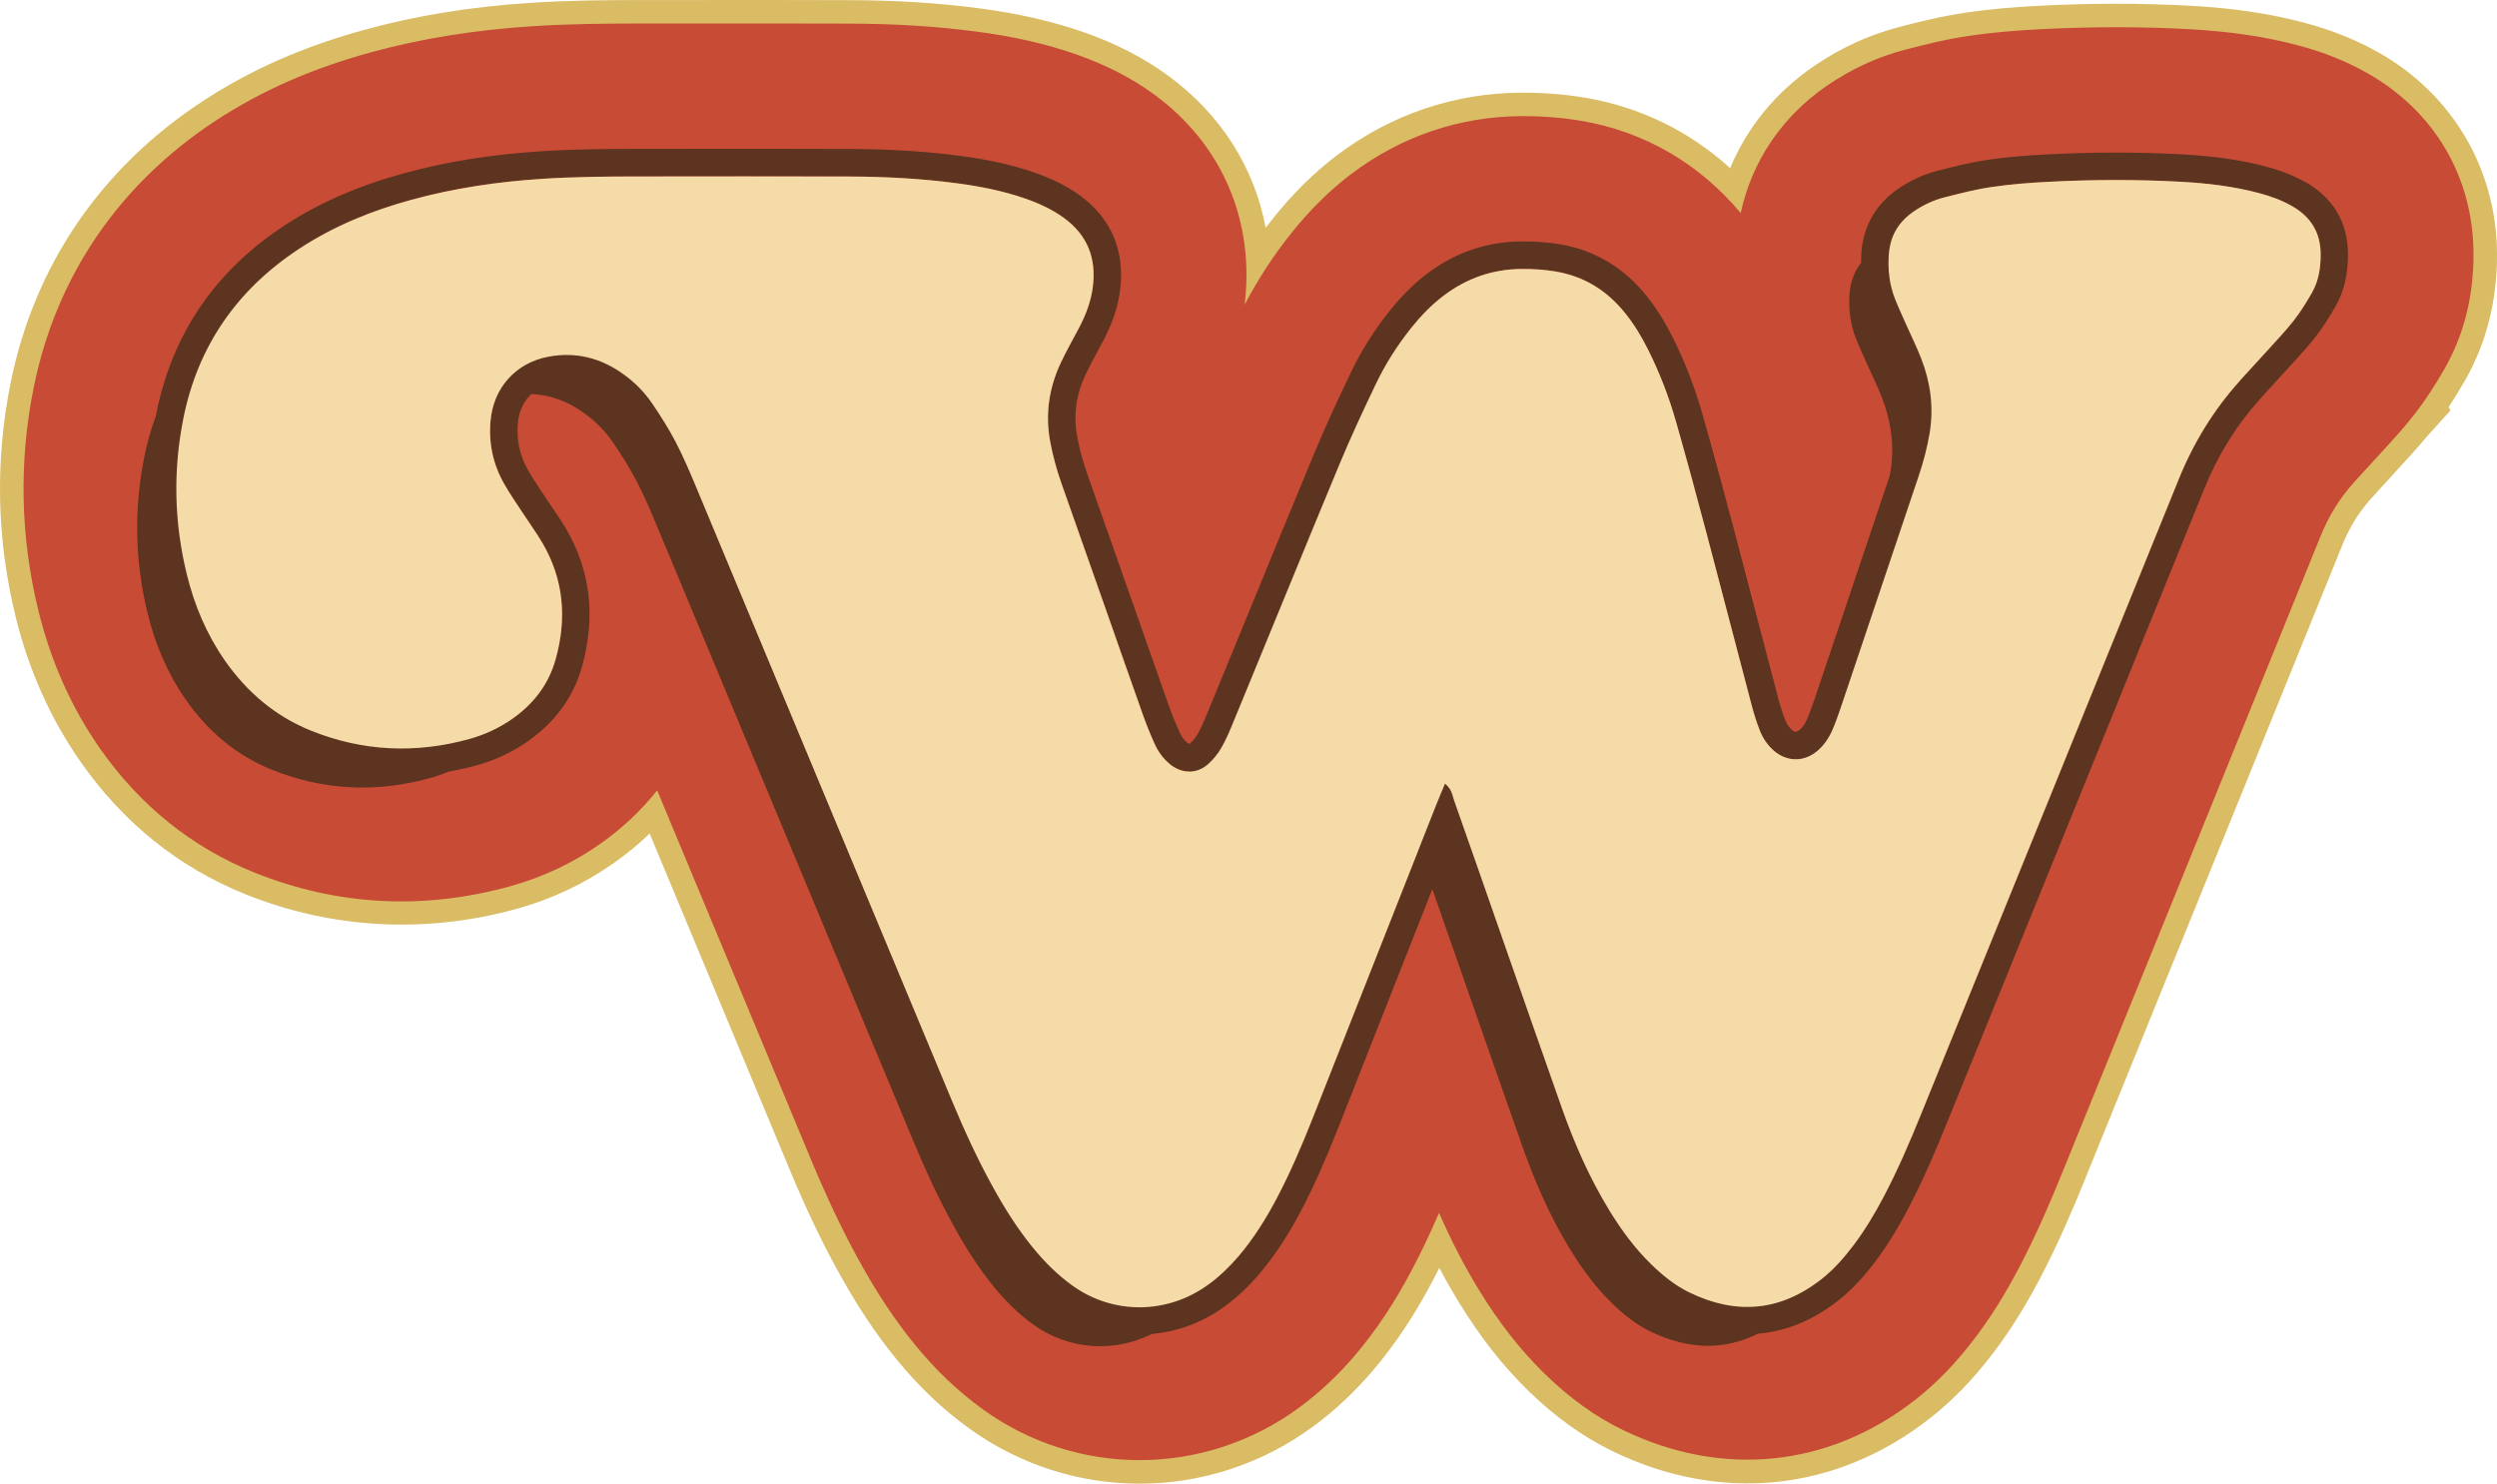 <svg viewBox="0 0 637.17 378.64" xmlns="http://www.w3.org/2000/svg" id="Layer_2"><defs><style>.cls-1{fill:#c84b36;}.cls-2{fill:#dabc65;}.cls-3{fill:#5c341f;}.cls-4{fill:#f5dba7;}</style></defs><g id="Layer_9_Image"><path d="M637.17,64.91c-.02-21.52-11.26-40.74-30.06-51.42-5.79-3.29-12.02-5.8-19.07-7.68-8.83-2.35-18.05-3.73-29.01-4.34-12.4-.68-25.36-.69-38.5-.01-7.22.36-13.2.92-18.76,1.74-6.47.94-12.22,2.42-16.85,3.61l-.21.06c-7.75,2-15.13,5.39-22.01,10.12-9.7,6.69-16.91,15.58-21.21,25.93-10.41-9.47-23.02-15.63-37-17.98-5.11-.87-10.34-1.29-16.05-1.29h-.1c-17.15.04-33.49,5.58-47.27,16.05-5.82,4.43-11.06,9.59-16.03,15.79-.7.87-1.39,1.75-2.07,2.65-2.89-15.4-11.44-28.96-24.84-38.79-6.28-4.6-13.34-8.24-21.65-11.15-8.01-2.79-16.73-4.78-26.59-6.07C239.6.76,228.85.08,217.03.04c-13.3-.05-26.76-.04-39.78-.03h-14.36c-8.66.02-17.92.08-27.56.72-15.21.99-29.02,3.23-42.2,6.84-15.62,4.27-29.13,10.21-41.3,18.18C25.73,42.83,8.74,67.74,2.7,97.77c-3.99,19.84-3.56,39.89,1.28,59.59,3.34,13.61,8.9,26.06,16.55,37.02,10.89,15.59,25.03,26.96,42.06,33.83,22.1,8.89,46.08,10.17,69.38,3.7,8.94-2.49,17.26-6.43,24.75-11.72,3.25-2.29,6.27-4.78,9.05-7.46,11.88,28.51,23.76,57.02,35.64,85.55,4.21,10.08,8.17,18.42,12.44,26.17,4.7,8.55,9.52,15.84,14.75,22.26,5.76,7.09,11.9,12.94,18.8,17.91,13.01,9.36,28.21,14.03,43.41,14.03,15.57,0,31.15-4.9,44.38-14.68,5.49-4.04,10.64-8.89,15.32-14.41,5.57-6.58,10.53-14.05,15.14-22.81.55-1.05,1.1-2.1,1.63-3.17,1.59,3.01,3.24,5.92,4.97,8.75,5.44,8.89,11.25,16.3,17.86,22.73,6.86,6.65,13.87,11.66,21.37,15.3,27.52,13.36,57,10.33,80.83-8.28,5.97-4.65,11.22-10.08,16.56-17.13,4.1-5.42,7.9-11.49,11.65-18.62,4.79-9.12,8.61-18.22,11.4-25.09l13.84-34.09c17.03-41.92,34.64-85.26,51.9-127.94,1.85-4.59,4.25-8.48,7.32-11.89l2.06-2.29c.38-.41.76-.83,1.14-1.24,1.3-1.42,2.61-2.83,3.9-4.27.46-.51.93-1.02,1.4-1.54,1.59-1.74,3.48-3.8,5.5-6.23l6.3-7-.43-.89c1.46-2.2,2.89-4.53,4.3-7.02,5.34-9.44,8.04-20.17,8.03-31.92Z" class="cls-2"></path><path d="M604.15,18.7c-5.34-3.03-11.1-5.36-17.65-7.1-8.42-2.24-17.25-3.56-27.79-4.15-12.18-.67-24.93-.67-37.87-.01-7.03.36-12.83.89-18.19,1.68-6.15.89-11.49,2.27-16.21,3.48l-.22.06c-7.06,1.83-13.81,4.93-20.11,9.26-11.46,7.91-19.06,19.23-21.93,32.45-10.63-12.71-24.69-20.83-40.69-23.53-4.81-.81-9.75-1.22-15.13-1.2-15.84.04-30.92,5.16-43.65,14.83-5.42,4.13-10.33,8.96-14.99,14.77-4.65,5.78-8.73,12.01-12.12,18.52,2.61-21.42-5.75-40.92-23.01-53.59-5.79-4.25-12.35-7.62-20.08-10.33-7.61-2.66-15.94-4.55-25.4-5.78-10.03-1.33-20.53-1.99-32.1-2.03-13.28-.05-26.74-.04-39.75-.03h-14.36c-8.57.02-17.72.08-27.18.7-14.8.97-28.22,3.14-41.01,6.64-15.01,4.1-27.96,9.79-39.6,17.41C30.39,46.95,14.3,70.53,8.59,98.95c-3.82,18.97-3.4,38.14,1.23,56.98,3.17,12.9,8.42,24.67,15.64,35.02,10.22,14.62,23.46,25.28,39.38,31.7,21.17,8.52,43.2,9.69,65.52,3.48,8.29-2.31,16.02-5.97,22.88-10.83,5.57-3.92,10.41-8.49,14.45-13.59,13.09,31.41,26.18,62.82,39.27,94.25,4.12,9.88,7.99,18.02,12.16,25.6,4.52,8.23,9.15,15.22,14.14,21.37,5.42,6.67,11.19,12.17,17.64,16.82,11.96,8.6,25.93,12.89,39.91,12.89,14.32,0,28.65-4.51,40.83-13.5,5.11-3.77,9.92-8.29,14.3-13.46,5.29-6.24,10.01-13.36,14.41-21.73,2.35-4.46,4.56-9.1,6.86-14.41,3.09,7.07,6.45,13.57,10.17,19.65,5.17,8.46,10.68,15.48,16.91,21.54,6.4,6.2,12.89,10.86,19.82,14.21,25.38,12.32,52.56,9.53,74.52-7.62,5.54-4.32,10.45-9.39,15.46-16.01,3.9-5.15,7.53-10.96,11.13-17.79,4.67-8.89,8.42-17.81,11.15-24.56l13.59-33.46c17.11-42.12,34.8-85.67,52.15-128.56,2.12-5.24,4.87-9.71,8.42-13.65.26-.29.52-.58.77-.88.82-.9,1.65-1.8,2.48-2.7,1.29-1.4,2.58-2.8,3.86-4.22.47-.53.95-1.05,1.43-1.57,2-2.18,4.48-4.89,7.03-8.16,2.74-3.52,5.3-7.42,7.83-11.89,4.82-8.52,7.26-18.26,7.25-28.96-.02-19.62-9.88-36.46-27.02-46.21Z" class="cls-1"></path><path d="M588.33,46.52c-2.92-1.66-6.22-2.97-10.07-4-6.26-1.67-13.03-2.66-21.32-3.12-5.54-.31-11.25-.46-16.98-.46s-11.6.15-17.52.46c-5.98.3-10.81.74-15.2,1.39-4.45.65-8.73,1.75-12.87,2.81l-.13.03c-3.45.89-6.8,2.44-9.95,4.61-5.61,3.87-8.83,9.48-9.31,16.22-.06.9-.08,1.78-.08,2.66-1.73,2.18-2.72,4.78-2.94,7.83-.27,3.91.15,7.73,1.61,11.38.93,2.34,2,4.62,3.02,6.92,1.22,2.76,2.58,5.47,3.66,8.29,2.34,6.06,3.2,12.28,2.16,18.78-.06.39-.15.78-.22,1.16l-7.16,21.28c-4,11.91-8.01,23.82-12.02,35.72-.66,1.97-1.29,3.64-1.92,5.12-.5,1.14-1.13,2.03-1.9,2.69-.35.3-.71.46-.99.46-.35,0-.7-.24-.94-.45-.75-.65-1.32-1.48-1.73-2.55-.65-1.66-1.22-3.45-1.77-5.51-1.79-6.77-3.56-13.56-5.33-20.34-2.01-7.7-4.09-15.66-6.16-23.49-2.1-7.91-4.89-18.33-7.87-28.79-1.95-6.83-4.5-13.39-7.57-19.51-2.08-4.14-4.26-7.62-6.68-10.62-5.83-7.23-13.23-11.65-22.01-13.13-2.98-.51-6.13-.75-9.63-.75h-.06c-8.96.02-17.15,2.81-24.36,8.29-3.33,2.53-6.41,5.59-9.42,9.36-3.93,4.88-7.29,10.21-9.97,15.83-2.88,6.01-6.24,13.16-9.29,20.5-5.74,13.8-11.5,27.85-17.07,41.44-3.32,8.09-6.64,16.18-9.97,24.27l-.02.06c-.89,2.16-1.73,4.21-2.73,5.95-.52.9-1.25,1.8-2.02,2.46-.06.05-.11.08-.14.1-.06-.02-.24-.09-.5-.3-.8-.66-1.44-1.53-1.96-2.68-1-2.19-1.88-4.35-2.63-6.46-1.98-5.56-3.96-11.23-5.89-16.72-.93-2.65-1.86-5.31-2.79-7.96-2.03-5.78-4.07-11.56-6.1-17.33-2.04-5.78-4.08-11.56-6.11-17.34-1.13-3.2-2.01-6.44-2.61-9.65-1.01-5.43-.31-10.62,2.14-15.86.93-1.97,1.99-3.93,3.11-6.01.47-.87.94-1.74,1.41-2.62,2.33-4.4,3.73-8.58,4.28-12.8,1.3-10-2.2-18.36-10.12-24.17-3.26-2.39-6.97-4.27-11.69-5.92-5.59-1.95-11.65-3.31-19.08-4.28-8.66-1.14-17.82-1.72-28.02-1.76-6.51-.02-13.44-.04-21.82-.04-5.92,0-11.84,0-17.76.01-4.79,0-9.58,0-14.38.01-8.04,0-16.59.06-25.14.63-12.62.82-23.95,2.65-34.65,5.58-11.73,3.21-21.71,7.56-30.5,13.31-17.65,11.55-28.64,27.61-32.69,47.73-.06.28-.1.56-.16.84-1.24,3.35-2.24,6.86-2.98,10.54-2.69,13.35-2.39,26.73.87,39.98,1.94,7.9,5.06,15.29,9.73,21.98,5.63,8.05,12.86,14.19,21.97,17.86,13.23,5.32,26.78,5.91,40.49,2.09,1.55-.43,3.07-.97,4.54-1.6,2.44-.42,4.89-.98,7.34-1.66,4.74-1.32,9.13-3.4,13.05-6.18,6.95-4.9,11.57-11.3,13.72-19.02,3.52-12.64,2.16-24.45-4.07-35.08-1.11-1.9-2.31-3.66-3.46-5.35-.57-.84-1.14-1.67-1.69-2.52-.43-.66-.87-1.32-1.31-1.98-1.21-1.81-2.34-3.52-3.31-5.25-2.1-3.74-2.93-7.66-2.54-11.97.28-3.04,1.51-5.56,3.47-7.36,4.79.2,9.24,1.86,13.38,4.82,2.9,2.07,5.41,4.57,7.4,7.5,2.17,3.19,4.25,6.46,6.03,9.88,1.94,3.72,3.58,7.59,5.2,11.46,21.78,52.22,43.55,104.45,65.3,156.68,3.1,7.44,6.46,14.77,10.35,21.83,3,5.46,6.3,10.72,10.23,15.55,2.98,3.66,6.3,6.98,10.14,9.75,9.12,6.56,20.69,7.2,30.31,2.4,6.72-.59,13.12-3.02,18.68-7.12,3.15-2.32,6.05-5.06,8.85-8.37,3.76-4.44,7.21-9.67,10.52-15.98,3.11-5.9,6-12.34,9.38-20.9,8.04-20.38,16.08-40.76,24.11-61.15,2.64,7.53,5.26,15.07,7.89,22.61,5.04,14.42,10.07,28.85,15.16,43.25,3.2,9.04,7.04,17.79,12.06,26,3.08,5.04,6.54,9.76,10.79,13.89,2.91,2.82,6.05,5.36,9.71,7.13,9.58,4.65,18.76,4.95,27.47.57,7.14-.57,13.98-3.37,20.37-8.36,3.28-2.55,6.32-5.74,9.58-10.05,2.88-3.82,5.53-8.06,8.32-13.36,4-7.62,7.22-15.26,9.84-21.74l13.85-34.1c17.02-41.9,34.62-85.23,51.87-127.86,3.54-8.76,8.22-16.31,14.3-23.07l2.19-2.43c.44-.48.88-.95,1.31-1.43,1.21-1.32,2.43-2.63,3.62-3.96.53-.59,1.07-1.18,1.61-1.77,1.78-1.95,3.63-3.96,5.36-6.18,1.77-2.28,3.48-4.89,5.24-8.01,2.09-3.7,3.11-8,3.1-13.16,0-8.03-3.76-14.4-10.84-18.42ZM360.12,83.67c2.42-3.03,5.1-5.8,8.19-8.16,5.95-4.52,12.64-6.85,20.12-6.87h.06c2.85,0,5.65.18,8.47.65,7.32,1.23,13.12,4.9,17.73,10.62,2.33,2.9,4.22,6.06,5.88,9.37,2.95,5.87,5.29,11.99,7.09,18.29,2.72,9.52,5.3,19.09,7.84,28.66,3.87,14.6,7.64,29.23,11.5,43.84.56,2.1,1.21,4.2,2,6.23.79,2.05,2,3.87,3.69,5.33,1.66,1.43,3.58,2.15,5.51,2.15.13,0,.25-.01.38-.02-.33.88-.68,1.76-1.05,2.63-.88,2.02-2.11,3.82-3.81,5.26-3.36,2.84-7.72,2.83-11.03-.02-1.69-1.46-2.9-3.28-3.69-5.33-.79-2.03-1.44-4.13-2-6.23-3.86-14.61-7.63-29.24-11.5-43.84-2.54-9.57-5.12-19.14-7.84-28.66-1.8-6.3-4.15-12.42-7.09-18.29-1.66-3.32-3.54-6.48-5.88-9.37-4.6-5.72-10.4-9.39-17.73-10.62-2.84-.48-5.66-.66-8.53-.65-7.13.02-13.52,2.15-19.25,6.25.32-.41.61-.83.94-1.23ZM76.48,63.39c8.79-5.75,18.42-9.66,28.52-12.42,10.89-2.98,22-4.61,33.26-5.34,8.22-.54,16.44-.6,24.68-.61,10.71,0,21.42-.02,32.13-.02,7.26,0,14.53,0,21.79.04,9.07.03,18.14.51,27.14,1.7,6,.78,11.93,1.94,17.67,3.94,3.5,1.23,6.86,2.76,9.87,4.96,5.99,4.39,8.27,10.32,7.32,17.61-.49,3.73-1.79,7.15-3.53,10.44-1.57,2.97-3.24,5.89-4.66,8.93-3,6.41-3.99,13.09-2.68,20.12.69,3.64,1.66,7.19,2.89,10.68,4.06,11.56,8.15,23.12,12.21,34.67,2.9,8.24,5.76,16.49,8.69,24.71.84,2.36,1.8,4.7,2.84,6.99.9,2,2.17,3.79,3.89,5.21,1.52,1.25,3.26,1.9,4.98,1.9.04,0,.09,0,.13,0-.59,1.35-1.21,2.67-1.94,3.93-.9,1.57-2.12,3.06-3.48,4.25-2.91,2.51-6.7,2.38-9.68-.08-1.72-1.42-2.99-3.2-3.89-5.21-1.04-2.29-2-4.63-2.84-6.99-2.93-8.22-5.79-16.47-8.69-24.71-4.06-11.56-8.15-23.12-12.21-34.67-1.23-3.49-2.2-7.03-2.89-10.68-1.31-7.03-.32-13.71,2.68-20.12,1.43-3.04,3.09-5.96,4.66-8.93,1.74-3.29,3.04-6.71,3.53-10.44.95-7.3-1.34-13.22-7.32-17.61-3.01-2.2-6.37-3.73-9.87-4.96-5.74-2-11.67-3.16-17.67-3.94-9-1.19-18.06-1.66-27.14-1.7-17.98-.07-35.95-.02-53.92-.01-8.23,0-16.46.07-24.68.61-11.27.73-22.38,2.36-33.26,5.34-10.1,2.76-19.73,6.67-28.52,12.42-2.3,1.5-4.46,3.1-6.51,4.77,4.52-5.6,10.03-10.53,16.51-14.77ZM133.46,130.98c1.65,2.53,3.45,4.97,4.97,7.58,5.49,9.38,6.24,19.35,3.37,29.67-1.78,6.4-5.62,11.38-11.02,15.18-.53.38-1.08.73-1.63,1.08,1.12-1.92,2.02-4,2.65-6.26,2.88-10.33,2.12-20.29-3.37-29.67-1.53-2.6-3.32-5.05-4.97-7.58s-3.4-5.01-4.87-7.64c-2.79-4.96-3.92-10.33-3.4-16.02.65-7.16,4.9-12.8,11.24-15.28-.64,1.64-1.07,3.41-1.24,5.28-.52,5.69.61,11.06,3.4,16.02,1.47,2.63,3.22,5.11,4.87,7.64ZM334.9,285.54c-2.71,6.87-5.62,13.67-9.07,20.21-2.75,5.22-5.85,10.2-9.67,14.71-2.3,2.71-4.82,5.16-7.67,7.26-.1.08-.21.14-.31.21,2.92-3.82,5.41-7.92,7.65-12.19,3.45-6.55,6.35-13.34,9.07-20.21,10.48-26.55,20.94-53.1,31.41-79.66.73-1.86,1.52-3.7,2.43-5.9,1.8,1.44,1.88,3.05,2.37,4.42.29.82.58,1.65.87,2.47-9.02,22.89-18.05,45.79-27.08,68.67ZM589.98,74.67c-1.39,2.47-2.93,4.91-4.67,7.15-2.07,2.65-4.41,5.08-6.65,7.57-2.36,2.62-4.78,5.19-7.14,7.81v.02c-6.68,7.44-11.81,15.82-15.57,25.12-21.85,54.01-43.8,107.98-65.72,161.96-2.9,7.16-5.95,14.26-9.55,21.11-2.27,4.32-4.76,8.5-7.71,12.4-2.44,3.23-5.11,6.26-8.31,8.76-.55.43-1.11.82-1.67,1.21,2.94-3.89,5.42-8.06,7.68-12.37,3.6-6.85,6.65-13.94,9.55-21.11,21.92-53.98,43.87-107.95,65.72-161.96,3.76-9.31,8.89-17.68,15.58-25.12v-.02c2.35-2.62,4.77-5.19,7.13-7.81,2.24-2.49,4.58-4.92,6.65-7.57,1.74-2.24,3.27-4.68,4.67-7.15,1.69-2.98,2.2-6.29,2.2-9.72,0-5.59-2.52-9.63-7.3-12.34-2.64-1.5-5.47-2.54-8.41-3.32-6.52-1.74-13.19-2.52-19.9-2.89-11.25-.62-22.5-.58-33.75,0-4.86.25-9.73.62-14.54,1.33-4.14.6-8.22,1.66-12.28,2.7-1.18.3-2.32.73-3.42,1.21.92-3.1,2.83-5.63,5.7-7.61,2.37-1.63,4.95-2.88,7.73-3.6,4.06-1.04,8.15-2.1,12.28-2.7,4.81-.71,9.68-1.08,14.54-1.33,5.72-.29,11.44-.45,17.16-.45s11.06.14,16.59.45c6.71.37,13.38,1.15,19.9,2.89,2.94.78,5.78,1.82,8.41,3.32,4.78,2.72,7.29,6.76,7.3,12.34,0,3.42-.51,6.73-2.2,9.72Z" class="cls-3"></path><path d="M571.51,97.19c2.36-2.62,4.78-5.19,7.14-7.81,2.25-2.49,4.58-4.92,6.65-7.57,1.74-2.24,3.27-4.68,4.67-7.15,1.69-2.98,2.2-6.29,2.2-9.72,0-5.59-2.52-9.63-7.3-12.34-2.64-1.5-5.47-2.54-8.41-3.32-6.52-1.74-13.19-2.52-19.9-2.89-11.25-.62-22.5-.58-33.75,0-4.86.25-9.73.62-14.54,1.33-4.14.6-8.22,1.66-12.28,2.7-2.77.72-5.35,1.97-7.73,3.6-3.84,2.65-5.96,6.27-6.29,10.95-.27,3.91.15,7.73,1.61,11.38.93,2.34,2,4.62,3.02,6.92,1.22,2.76,2.58,5.47,3.66,8.29,2.34,6.06,3.2,12.28,2.16,18.78-.62,3.84-1.62,7.54-2.85,11.21-6.64,19.74-13.27,39.47-19.91,59.19-.64,1.91-1.33,3.8-2.13,5.65-.88,2.02-2.11,3.82-3.81,5.26-3.36,2.84-7.72,2.83-11.03-.02-1.69-1.46-2.9-3.28-3.69-5.33-.79-2.03-1.44-4.13-2-6.23-3.86-14.61-7.63-29.24-11.5-43.84-2.54-9.57-5.12-19.14-7.84-28.66-1.8-6.3-4.15-12.42-7.09-18.29-1.66-3.32-3.54-6.48-5.88-9.37-4.6-5.72-10.4-9.39-17.73-10.62-2.84-.48-5.66-.66-8.53-.65-7.49.02-14.17,2.34-20.12,6.87-3.1,2.36-5.77,5.13-8.19,8.16-3.6,4.47-6.65,9.3-9.11,14.47-3.19,6.66-6.31,13.36-9.15,20.18-9.08,21.86-18.01,43.79-27.03,65.68-.95,2.32-1.92,4.67-3.17,6.84-.9,1.57-2.12,3.06-3.48,4.25-2.91,2.51-6.7,2.38-9.68-.08-1.72-1.42-2.99-3.2-3.89-5.21-1.04-2.29-2-4.63-2.84-6.99-2.93-8.22-5.79-16.47-8.69-24.71-4.06-11.56-8.15-23.12-12.21-34.67-1.23-3.49-2.2-7.03-2.89-10.68-1.31-7.03-.32-13.71,2.68-20.12,1.43-3.04,3.09-5.96,4.66-8.93,1.74-3.29,3.04-6.71,3.53-10.44.95-7.3-1.34-13.22-7.32-17.61-3.01-2.2-6.37-3.73-9.87-4.96-5.74-2-11.67-3.16-17.67-3.94-9-1.19-18.06-1.66-27.14-1.7-17.98-.07-35.95-.02-53.92-.01-8.23,0-16.46.07-24.68.61-11.27.73-22.38,2.36-33.26,5.34-10.1,2.76-19.73,6.67-28.52,12.42-15.81,10.35-25.93,24.69-29.66,43.25-2.69,13.35-2.39,26.73.87,39.98,1.94,7.9,5.06,15.29,9.73,21.98,5.63,8.05,12.86,14.19,21.97,17.86,13.23,5.32,26.78,5.91,40.49,2.09,3.89-1.09,7.56-2.79,10.89-5.14,5.4-3.81,9.24-8.79,11.02-15.18,2.88-10.33,2.12-20.29-3.37-29.67-1.53-2.6-3.32-5.05-4.97-7.58-1.65-2.53-3.4-5.01-4.87-7.64-2.79-4.96-3.92-10.33-3.4-16.02.77-8.41,6.49-14.75,14.75-16.3,6.99-1.32,13.34.3,19.07,4.4,2.9,2.07,5.41,4.57,7.4,7.5,2.17,3.19,4.25,6.46,6.03,9.88,1.94,3.72,3.58,7.59,5.2,11.46,21.78,52.22,43.55,104.45,65.3,156.68,3.1,7.44,6.46,14.77,10.35,21.83,3,5.46,6.3,10.72,10.23,15.55,2.98,3.66,6.3,6.98,10.14,9.75,10.6,7.62,24.52,7.28,34.83-.35,2.85-2.1,5.37-4.55,7.67-7.26,3.82-4.51,6.92-9.49,9.67-14.71,3.45-6.55,6.35-13.34,9.07-20.21,10.48-26.55,20.94-53.1,31.41-79.66.73-1.86,1.52-3.7,2.43-5.9,1.8,1.44,1.88,3.05,2.37,4.42,4.15,11.71,8.21,23.45,12.31,35.18,5.04,14.42,10.07,28.85,15.16,43.25,3.2,9.04,7.04,17.79,12.06,26,3.08,5.04,6.54,9.76,10.79,13.89,2.91,2.82,6.05,5.36,9.71,7.13,11.83,5.74,23.07,4.86,33.53-3.31,3.2-2.49,5.87-5.53,8.31-8.76,2.95-3.9,5.43-8.08,7.71-12.4,3.6-6.85,6.65-13.94,9.55-21.11,21.92-53.98,43.87-107.95,65.72-161.96,3.76-9.31,8.89-17.68,15.58-25.12v-.02Z" class="cls-4"></path></g></svg>